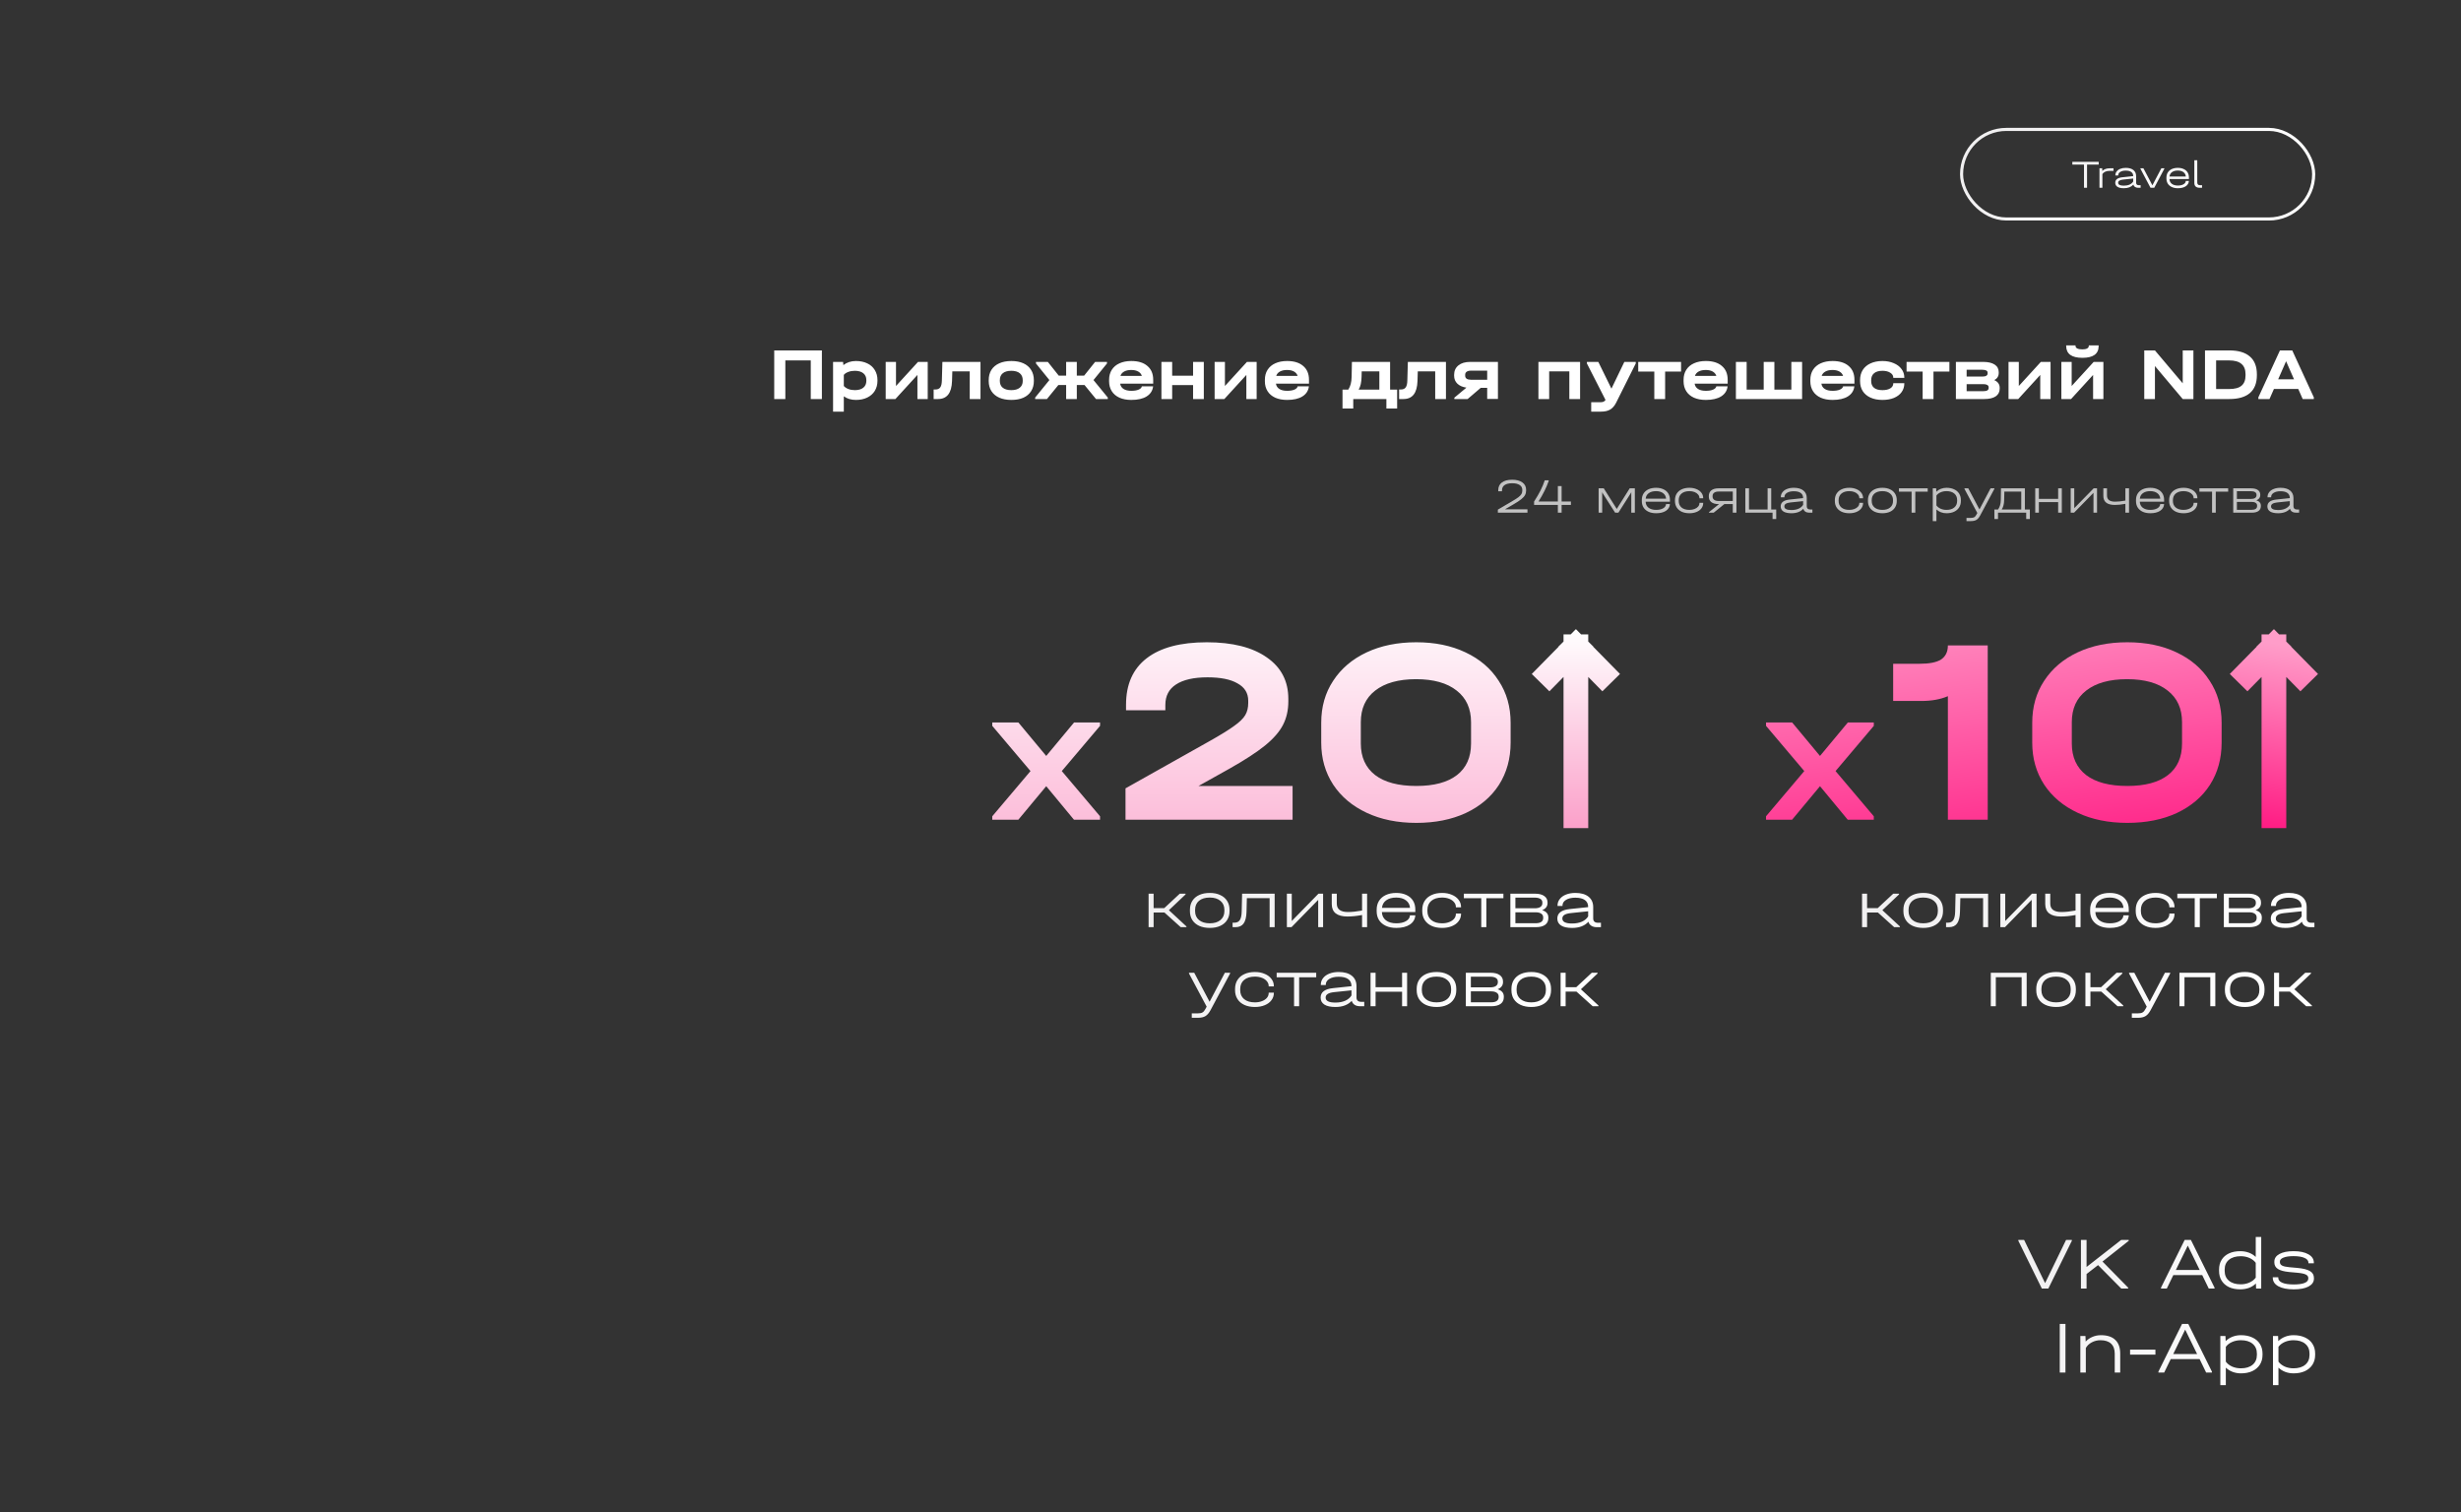 <?xml version="1.0" encoding="UTF-8"?> <svg xmlns="http://www.w3.org/2000/svg" width="498" height="306" viewBox="0 0 498 306" fill="none"><rect x="0" y="0" width="498" height="306" fill="#333333" stroke="none"/><path d="M419.253 250.91V251.09L414.498 260.75H413.178L408.423 251.09V250.91H409.593L413.838 259.655L418.083 250.91H419.253ZM430.766 251.09L425.456 255.29L430.646 260.57V260.75H429.251L424.556 256.01L422.231 257.81V260.75H421.091V250.91H422.231V256.385L429.236 250.91H430.766V251.09ZM448.126 260.57V260.75H446.956L445.636 258.035H439.786L438.466 260.75H437.296V260.57L442.081 250.91H443.341L448.126 260.57ZM445.126 257L442.711 252.065L440.296 257H445.126ZM457.573 250.31V260.75H456.538L456.493 259.73C456.113 260.11 455.648 260.405 455.098 260.615C454.558 260.815 453.968 260.915 453.328 260.915C452.458 260.915 451.698 260.765 451.048 260.465C450.408 260.155 449.913 259.72 449.563 259.16C449.213 258.6 449.038 257.94 449.038 257.18V256.91C449.038 256.15 449.213 255.49 449.563 254.93C449.913 254.37 450.408 253.94 451.048 253.64C451.698 253.34 452.458 253.19 453.328 253.19C453.958 253.19 454.538 253.29 455.068 253.49C455.608 253.69 456.073 253.98 456.463 254.36V250.31H457.573ZM453.433 259.895C454.063 259.895 454.648 259.775 455.188 259.535C455.738 259.285 456.163 258.955 456.463 258.545V255.545C456.163 255.135 455.743 254.81 455.203 254.57C454.663 254.33 454.073 254.21 453.433 254.21C452.423 254.21 451.628 254.45 451.048 254.93C450.468 255.4 450.178 256.06 450.178 256.91V257.18C450.178 258.03 450.468 258.695 451.048 259.175C451.628 259.655 452.423 259.895 453.433 259.895ZM464.158 260.915C462.848 260.915 461.813 260.71 461.053 260.3C460.293 259.88 459.913 259.305 459.913 258.575V258.47H461.023V258.575C461.023 259.015 461.293 259.35 461.833 259.58C462.373 259.81 463.153 259.925 464.173 259.925C465.103 259.925 465.823 259.825 466.333 259.625C466.843 259.415 467.098 259.12 467.098 258.74V258.62C467.098 258.31 466.928 258.075 466.588 257.915C466.248 257.745 465.673 257.625 464.863 257.555L463.228 257.405C462.188 257.305 461.428 257.1 460.948 256.79C460.468 256.48 460.228 256.04 460.228 255.47V255.32C460.228 254.65 460.573 254.13 461.263 253.76C461.953 253.38 462.908 253.19 464.128 253.19C465.388 253.19 466.383 253.4 467.113 253.82C467.853 254.23 468.223 254.8 468.223 255.53V255.635H467.128V255.53C467.128 255.11 466.863 254.785 466.333 254.555C465.803 254.315 465.058 254.195 464.098 254.195C463.238 254.195 462.563 254.295 462.073 254.495C461.593 254.685 461.353 254.95 461.353 255.29V255.395C461.353 255.705 461.498 255.94 461.788 256.1C462.088 256.26 462.573 256.37 463.243 256.43L464.908 256.58C466.078 256.69 466.923 256.905 467.443 257.225C467.973 257.535 468.238 257.995 468.238 258.605V258.755C468.238 259.425 467.873 259.955 467.143 260.345C466.423 260.725 465.428 260.915 464.158 260.915ZM417.959 267.91V277.75H416.804V267.91H417.959ZM425.141 270.19C426.421 270.19 427.391 270.51 428.051 271.15C428.711 271.78 429.041 272.705 429.041 273.925V277.75H427.931V273.925C427.931 273.035 427.681 272.36 427.181 271.9C426.691 271.44 425.976 271.21 425.036 271.21C424.406 271.21 423.821 271.355 423.281 271.645C422.751 271.925 422.351 272.305 422.081 272.785V277.75H420.971V270.355H422.006L422.051 271.48C422.431 271.07 422.886 270.755 423.416 270.535C423.946 270.305 424.521 270.19 425.141 270.19ZM436.165 273.115V274.12H431.035V273.115H436.165ZM447.598 277.57V277.75H446.428L445.108 275.035H439.258L437.938 277.75H436.768V277.57L441.553 267.91H442.813L447.598 277.57ZM444.598 274L442.183 269.065L439.768 274H444.598ZM453.471 270.19C454.351 270.19 455.121 270.345 455.781 270.655C456.441 270.955 456.946 271.385 457.296 271.945C457.656 272.505 457.836 273.16 457.836 273.91V274.18C457.836 274.93 457.656 275.59 457.296 276.16C456.936 276.72 456.426 277.155 455.766 277.465C455.116 277.765 454.351 277.915 453.471 277.915C452.871 277.915 452.306 277.815 451.776 277.615C451.256 277.415 450.801 277.13 450.411 276.76V280.3H449.301V270.355H450.336L450.381 271.39C450.761 271.01 451.216 270.715 451.746 270.505C452.286 270.295 452.861 270.19 453.471 270.19ZM456.696 273.91C456.696 273.07 456.406 272.41 455.826 271.93C455.256 271.45 454.466 271.21 453.456 271.21C452.816 271.21 452.221 271.33 451.671 271.57C451.131 271.81 450.711 272.135 450.411 272.545V275.545C450.711 275.955 451.131 276.285 451.671 276.535C452.221 276.775 452.816 276.895 453.456 276.895C454.466 276.895 455.256 276.655 455.826 276.175C456.406 275.695 456.696 275.03 456.696 274.18V273.91ZM464.121 270.19C465.001 270.19 465.771 270.345 466.431 270.655C467.091 270.955 467.596 271.385 467.946 271.945C468.306 272.505 468.486 273.16 468.486 273.91V274.18C468.486 274.93 468.306 275.59 467.946 276.16C467.586 276.72 467.076 277.155 466.416 277.465C465.766 277.765 465.001 277.915 464.121 277.915C463.521 277.915 462.956 277.815 462.426 277.615C461.906 277.415 461.451 277.13 461.061 276.76V280.3H459.951V270.355H460.986L461.031 271.39C461.411 271.01 461.866 270.715 462.396 270.505C462.936 270.295 463.511 270.19 464.121 270.19ZM467.346 273.91C467.346 273.07 467.056 272.41 466.476 271.93C465.906 271.45 465.116 271.21 464.106 271.21C463.466 271.21 462.871 271.33 462.321 271.57C461.781 271.81 461.361 272.135 461.061 272.545V275.545C461.361 275.955 461.781 276.285 462.321 276.535C462.871 276.775 463.466 276.895 464.106 276.895C465.116 276.895 465.906 276.655 466.476 276.175C467.056 275.695 467.346 275.03 467.346 274.18V273.91Z" fill="url(#paint0_linear_1848_398)"></path><path d="M240.084 187.474V187.625H238.929L235.629 184.655H233.443V187.625H232.425V180.846H233.443V183.775H235.588L238.736 180.846H239.905V180.997L236.536 184.188L240.084 187.474ZM244.82 187.776C244.004 187.776 243.289 187.639 242.675 187.364C242.07 187.089 241.603 186.695 241.273 186.181C240.952 185.668 240.791 185.067 240.791 184.38V184.119C240.791 183.422 240.952 182.817 241.273 182.304C241.603 181.781 242.07 181.382 242.675 181.107C243.28 180.832 243.995 180.695 244.82 180.695C245.627 180.695 246.328 180.837 246.924 181.121C247.529 181.396 247.992 181.79 248.313 182.304C248.643 182.817 248.808 183.422 248.808 184.119V184.38C248.808 185.067 248.643 185.668 248.313 186.181C247.992 186.695 247.529 187.089 246.924 187.364C246.328 187.639 245.627 187.776 244.82 187.776ZM244.806 186.841C245.723 186.841 246.443 186.621 246.965 186.181C247.497 185.741 247.763 185.141 247.763 184.38V184.119C247.763 183.349 247.497 182.744 246.965 182.304C246.443 181.855 245.723 181.63 244.806 181.63C243.871 181.63 243.143 181.85 242.62 182.29C242.098 182.73 241.836 183.34 241.836 184.119V184.38C241.836 185.141 242.102 185.741 242.634 186.181C243.166 186.621 243.89 186.841 244.806 186.841ZM257.935 187.625H256.917V181.754H252.311L252.242 184.504C252.215 185.585 252.017 186.378 251.651 186.882C251.293 187.377 250.739 187.625 249.987 187.625H249.423V186.718H249.767C250.28 186.718 250.652 186.543 250.881 186.195C251.119 185.847 251.247 185.265 251.266 184.449L251.348 180.846H257.935V187.625ZM261.398 180.846V186.374L266.802 180.846H267.737V187.625H266.747V182.097L261.343 187.625H260.408V180.846H261.398ZM276.642 180.846V187.625H275.624V185.164C274.57 185.365 273.584 185.466 272.668 185.466C271.623 185.466 270.83 185.255 270.289 184.834C269.757 184.412 269.492 183.784 269.492 182.95V180.846H270.509V182.854C270.509 183.99 271.261 184.559 272.764 184.559C273.589 184.559 274.542 184.458 275.624 184.256V180.846H276.642ZM286.401 184.572H279.636C279.663 185.278 279.934 185.833 280.447 186.236C280.969 186.64 281.671 186.841 282.551 186.841C283.357 186.841 284.013 186.695 284.517 186.401C285.021 186.108 285.287 185.718 285.314 185.232H286.401C286.346 186.021 285.974 186.644 285.287 187.102C284.599 187.552 283.687 187.776 282.551 187.776C281.744 187.776 281.043 187.639 280.447 187.364C279.851 187.089 279.388 186.699 279.058 186.195C278.737 185.682 278.577 185.081 278.577 184.394V184.091C278.577 183.404 278.737 182.803 279.058 182.29C279.388 181.777 279.851 181.382 280.447 181.107C281.043 180.832 281.744 180.695 282.551 180.695C283.33 180.695 284.008 180.832 284.586 181.107C285.172 181.373 285.622 181.758 285.933 182.262C286.245 182.767 286.401 183.362 286.401 184.05V184.572ZM282.537 181.63C281.694 181.63 281.015 181.818 280.502 182.194C279.998 182.56 279.714 183.069 279.649 183.72H285.328C285.273 183.069 284.998 182.56 284.503 182.194C284.008 181.818 283.353 181.63 282.537 181.63ZM291.817 187.776C291.01 187.776 290.304 187.639 289.699 187.364C289.094 187.089 288.627 186.695 288.297 186.181C287.967 185.668 287.802 185.072 287.802 184.394V184.119C287.802 183.431 287.962 182.831 288.283 182.317C288.613 181.795 289.081 181.396 289.686 181.121C290.291 180.837 291.001 180.695 291.817 180.695C292.55 180.695 293.206 180.819 293.783 181.066C294.37 181.305 294.828 181.644 295.158 182.084C295.488 182.515 295.653 183 295.653 183.541V183.61H294.608V183.541C294.608 183.175 294.484 182.849 294.237 182.565C293.999 182.272 293.669 182.042 293.247 181.877C292.825 181.712 292.349 181.63 291.817 181.63C290.891 181.63 290.162 181.855 289.631 182.304C289.108 182.744 288.847 183.353 288.847 184.132V184.38C288.847 185.141 289.108 185.741 289.631 186.181C290.162 186.621 290.891 186.841 291.817 186.841C292.349 186.841 292.825 186.759 293.247 186.594C293.678 186.429 294.012 186.204 294.251 185.92C294.489 185.636 294.608 185.31 294.608 184.944V184.875H295.653V184.944C295.653 185.494 295.488 185.984 295.158 186.415C294.837 186.846 294.384 187.18 293.797 187.419C293.219 187.657 292.559 187.776 291.817 187.776ZM296.222 181.767V180.846H304.224V181.767H300.773V187.625H299.742V181.767H296.222ZM312.068 184.188C312.902 184.444 313.319 184.935 313.319 185.659V185.796C313.319 186.383 313.099 186.837 312.659 187.157C312.219 187.469 311.591 187.625 310.776 187.625H305.633V180.846H310.597C311.413 180.846 312.041 181.002 312.481 181.314C312.93 181.625 313.154 182.061 313.154 182.62V182.757C313.154 183.087 313.058 183.376 312.866 183.624C312.682 183.862 312.416 184.05 312.068 184.188ZM306.651 181.644V183.802H310.556C311.051 183.802 311.431 183.715 311.697 183.541C311.972 183.358 312.109 183.101 312.109 182.771V182.634C312.109 182.313 311.976 182.07 311.711 181.905C311.445 181.731 311.06 181.644 310.556 181.644H306.651ZM312.274 185.645C312.274 185.315 312.141 185.063 311.876 184.889C311.61 184.705 311.234 184.614 310.748 184.614H306.651V186.827H310.748C311.243 186.827 311.619 186.74 311.876 186.566C312.141 186.383 312.274 186.122 312.274 185.782V185.645ZM323.961 186.731V187.625H323.122C322.673 187.625 322.302 187.529 322.009 187.336C321.715 187.144 321.523 186.873 321.431 186.525C320.661 187.359 319.561 187.776 318.131 187.776C317.16 187.776 316.417 187.616 315.904 187.295C315.39 186.965 315.134 186.493 315.134 185.879C315.134 184.779 315.959 184.142 317.609 183.967L321.376 183.569V183.555C321.376 182.932 321.156 182.46 320.716 182.139C320.276 181.818 319.63 181.657 318.777 181.657C317.998 181.657 317.37 181.804 316.894 182.097C316.417 182.391 316.179 182.776 316.179 183.252V183.335H315.175V183.252C315.175 182.757 315.326 182.317 315.629 181.932C315.931 181.538 316.353 181.236 316.894 181.025C317.444 180.805 318.076 180.695 318.791 180.695C319.928 180.695 320.812 180.947 321.445 181.451C322.077 181.955 322.394 182.661 322.394 183.569V185.865C322.394 186.14 322.476 186.355 322.641 186.511C322.806 186.658 323.045 186.731 323.356 186.731H323.961ZM318.117 186.882C318.878 186.882 319.543 186.759 320.111 186.511C320.68 186.255 321.101 185.897 321.376 185.439V184.407L317.815 184.779C317.247 184.843 316.825 184.967 316.55 185.15C316.284 185.324 316.151 185.567 316.151 185.879C316.151 186.548 316.807 186.882 318.117 186.882ZM248.92 196.846V196.997L244.933 204.464C244.64 205.005 244.305 205.39 243.929 205.619C243.563 205.848 243.049 205.963 242.389 205.963H241.165V205.069H242.375C242.806 205.069 243.127 205.005 243.338 204.876C243.558 204.748 243.764 204.496 243.957 204.12L244.177 203.708L240.602 196.997V196.846H241.66L244.768 202.718L247.862 196.846H248.92ZM253.937 203.776C253.131 203.776 252.425 203.639 251.82 203.364C251.215 203.089 250.747 202.695 250.417 202.181C250.087 201.668 249.922 201.072 249.922 200.394V200.119C249.922 199.431 250.083 198.831 250.403 198.317C250.733 197.795 251.201 197.396 251.806 197.121C252.411 196.837 253.121 196.695 253.937 196.695C254.671 196.695 255.326 196.819 255.903 197.066C256.49 197.305 256.948 197.644 257.278 198.084C257.608 198.515 257.773 199 257.773 199.541V199.61H256.728V199.541C256.728 199.175 256.605 198.849 256.357 198.565C256.119 198.272 255.789 198.042 255.367 197.877C254.946 197.712 254.469 197.63 253.937 197.63C253.011 197.63 252.283 197.855 251.751 198.304C251.228 198.744 250.967 199.353 250.967 200.132V200.38C250.967 201.141 251.228 201.741 251.751 202.181C252.283 202.621 253.011 202.841 253.937 202.841C254.469 202.841 254.946 202.759 255.367 202.594C255.798 202.429 256.133 202.204 256.371 201.92C256.609 201.636 256.728 201.31 256.728 200.944V200.875H257.773V200.944C257.773 201.494 257.608 201.984 257.278 202.415C256.958 202.846 256.504 203.18 255.917 203.419C255.34 203.657 254.68 203.776 253.937 203.776ZM258.342 197.767V196.846H266.345V197.767H262.893V203.625H261.862V197.767H258.342ZM276.064 202.731V203.625H275.226C274.777 203.625 274.405 203.529 274.112 203.336C273.819 203.144 273.626 202.873 273.534 202.525C272.764 203.359 271.664 203.776 270.234 203.776C269.263 203.776 268.52 203.616 268.007 203.295C267.494 202.965 267.237 202.493 267.237 201.879C267.237 200.779 268.062 200.142 269.712 199.967L273.479 199.569V199.555C273.479 198.932 273.259 198.46 272.819 198.139C272.379 197.818 271.733 197.657 270.881 197.657C270.102 197.657 269.474 197.804 268.997 198.097C268.52 198.391 268.282 198.776 268.282 199.252V199.335H267.278V199.252C267.278 198.757 267.429 198.317 267.732 197.932C268.034 197.538 268.456 197.236 268.997 197.025C269.547 196.805 270.179 196.695 270.894 196.695C272.031 196.695 272.916 196.947 273.548 197.451C274.181 197.955 274.497 198.661 274.497 199.569V201.865C274.497 202.14 274.579 202.355 274.744 202.511C274.909 202.658 275.148 202.731 275.459 202.731H276.064ZM270.221 202.882C270.982 202.882 271.646 202.759 272.214 202.511C272.783 202.255 273.204 201.897 273.479 201.439V200.407L269.918 200.779C269.35 200.843 268.928 200.967 268.653 201.15C268.387 201.324 268.254 201.567 268.254 201.879C268.254 202.548 268.91 202.882 270.221 202.882ZM278.358 196.846V199.775H283.721V196.846H284.738V203.625H283.721V200.682H278.358V203.625H277.341V196.846H278.358ZM290.703 203.776C289.887 203.776 289.172 203.639 288.558 203.364C287.953 203.089 287.485 202.695 287.155 202.181C286.834 201.668 286.674 201.067 286.674 200.38V200.119C286.674 199.422 286.834 198.817 287.155 198.304C287.485 197.781 287.953 197.382 288.558 197.107C289.163 196.832 289.878 196.695 290.703 196.695C291.509 196.695 292.211 196.837 292.806 197.121C293.411 197.396 293.874 197.79 294.195 198.304C294.525 198.817 294.69 199.422 294.69 200.119V200.38C294.69 201.067 294.525 201.668 294.195 202.181C293.874 202.695 293.411 203.089 292.806 203.364C292.211 203.639 291.509 203.776 290.703 203.776ZM290.689 202.841C291.606 202.841 292.325 202.621 292.848 202.181C293.379 201.741 293.645 201.141 293.645 200.38V200.119C293.645 199.349 293.379 198.744 292.848 198.304C292.325 197.855 291.606 197.63 290.689 197.63C289.754 197.63 289.025 197.85 288.503 198.29C287.98 198.73 287.719 199.34 287.719 200.119V200.38C287.719 201.141 287.985 201.741 288.516 202.181C289.048 202.621 289.772 202.841 290.689 202.841ZM303.058 200.188C303.892 200.444 304.309 200.935 304.309 201.659V201.796C304.309 202.383 304.089 202.837 303.649 203.157C303.209 203.469 302.581 203.625 301.765 203.625H296.623V196.846H301.587C302.403 196.846 303.03 197.002 303.47 197.314C303.92 197.625 304.144 198.061 304.144 198.62V198.757C304.144 199.087 304.048 199.376 303.855 199.624C303.672 199.862 303.406 200.05 303.058 200.188ZM297.64 197.644V199.802H301.545C302.04 199.802 302.421 199.715 302.687 199.541C302.962 199.358 303.099 199.101 303.099 198.771V198.634C303.099 198.313 302.966 198.07 302.7 197.905C302.435 197.731 302.05 197.644 301.545 197.644H297.64ZM303.264 201.645C303.264 201.315 303.131 201.063 302.865 200.889C302.6 200.705 302.224 200.614 301.738 200.614H297.64V202.827H301.738C302.233 202.827 302.609 202.74 302.865 202.566C303.131 202.383 303.264 202.122 303.264 201.782V201.645ZM309.877 203.776C309.062 203.776 308.347 203.639 307.732 203.364C307.127 203.089 306.66 202.695 306.33 202.181C306.009 201.668 305.849 201.067 305.849 200.38V200.119C305.849 199.422 306.009 198.817 306.33 198.304C306.66 197.781 307.127 197.382 307.732 197.107C308.337 196.832 309.052 196.695 309.877 196.695C310.684 196.695 311.385 196.837 311.981 197.121C312.586 197.396 313.049 197.79 313.37 198.304C313.7 198.817 313.865 199.422 313.865 200.119V200.38C313.865 201.067 313.7 201.668 313.37 202.181C313.049 202.695 312.586 203.089 311.981 203.364C311.385 203.639 310.684 203.776 309.877 203.776ZM309.864 202.841C310.78 202.841 311.5 202.621 312.022 202.181C312.554 201.741 312.82 201.141 312.82 200.38V200.119C312.82 199.349 312.554 198.744 312.022 198.304C311.5 197.855 310.78 197.63 309.864 197.63C308.929 197.63 308.2 197.85 307.677 198.29C307.155 198.73 306.894 199.34 306.894 200.119V200.38C306.894 201.141 307.16 201.741 307.691 202.181C308.223 202.621 308.947 202.841 309.864 202.841ZM323.457 203.474V203.625H322.302L319.002 200.655H316.815V203.625H315.798V196.846H316.815V199.775H318.96L322.109 196.846H323.278V196.997L319.909 200.188L323.457 203.474Z" fill="url(#paint1_linear_1848_398)"></path><path d="M222.601 146.885L214.861 156.035L222.601 165.185V165.875H217.321L211.711 159.095L206.071 165.875H200.791V165.185L208.531 156.035L200.791 146.885V146.195H206.071L211.711 152.975L217.351 146.195H222.601V146.885ZM261.562 159.049V165.875H227.753V159.532L244.684 150.019C246.978 148.729 248.662 147.69 249.737 146.901C250.848 146.113 251.6 145.378 251.994 144.697C252.389 144.017 252.586 143.21 252.586 142.279V141.795C252.586 140.254 251.869 139.09 250.436 138.301C249.038 137.477 247.014 137.065 244.362 137.065C241.567 137.065 239.435 137.549 237.966 138.516C236.532 139.448 235.816 140.827 235.816 142.655V143.73H227.861V142.601C227.861 138.48 229.258 135.345 232.053 133.195C234.848 131.045 238.897 129.97 244.201 129.97C249.397 129.97 253.446 130.991 256.348 133.034C259.251 135.04 260.702 137.835 260.702 141.419V141.956C260.702 143.712 260.344 145.289 259.627 146.686C258.91 148.084 257.692 149.481 255.972 150.879C254.288 152.24 251.923 153.781 248.877 155.501L242.534 159.049H261.562ZM286.603 166.52C282.805 166.52 279.454 165.839 276.552 164.477C273.649 163.116 271.392 161.217 269.779 158.78C268.167 156.307 267.361 153.477 267.361 150.287V146.256C267.361 143.031 268.167 140.2 269.779 137.764C271.392 135.291 273.649 133.374 276.552 132.012C279.454 130.651 282.805 129.97 286.603 129.97C290.366 129.97 293.68 130.651 296.547 132.012C299.449 133.374 301.689 135.291 303.266 137.764C304.878 140.2 305.684 143.031 305.684 146.256V150.287C305.684 153.512 304.896 156.361 303.319 158.834C301.743 161.27 299.503 163.17 296.601 164.531C293.734 165.857 290.402 166.52 286.603 166.52ZM286.603 159.049C290.187 159.049 292.928 158.314 294.827 156.845C296.726 155.376 297.676 153.244 297.676 150.449V146.149C297.676 143.39 296.708 141.257 294.773 139.752C292.838 138.212 290.097 137.441 286.549 137.441C283.002 137.441 280.243 138.212 278.272 139.752C276.337 141.257 275.369 143.39 275.369 146.149V150.449C275.369 153.208 276.337 155.34 278.272 156.845C280.207 158.314 282.984 159.049 286.603 159.049Z" fill="url(#paint2_linear_1848_398)"></path><path d="M324.281 136.357L318.891 130.875M318.891 130.875L313.5 136.357M318.891 130.875L318.891 165.074" stroke="url(#paint3_linear_1848_398)" stroke-width="5" stroke-linecap="square" stroke-linejoin="bevel"></path><path d="M384.459 187.474V187.625H383.304L380.004 184.655H377.818V187.625H376.8V180.846H377.818V183.775H379.963L383.111 180.846H384.28V180.997L380.911 184.188L384.459 187.474ZM389.195 187.776C388.379 187.776 387.664 187.639 387.05 187.364C386.445 187.089 385.978 186.695 385.648 186.181C385.327 185.668 385.166 185.067 385.166 184.38V184.119C385.166 183.422 385.327 182.817 385.648 182.304C385.978 181.781 386.445 181.382 387.05 181.107C387.655 180.832 388.37 180.695 389.195 180.695C390.002 180.695 390.703 180.837 391.299 181.121C391.904 181.396 392.367 181.79 392.688 182.304C393.018 182.817 393.183 183.422 393.183 184.119V184.38C393.183 185.067 393.018 185.668 392.688 186.181C392.367 186.695 391.904 187.089 391.299 187.364C390.703 187.639 390.002 187.776 389.195 187.776ZM389.181 186.841C390.098 186.841 390.818 186.621 391.34 186.181C391.872 185.741 392.138 185.141 392.138 184.38V184.119C392.138 183.349 391.872 182.744 391.34 182.304C390.818 181.855 390.098 181.63 389.181 181.63C388.246 181.63 387.518 181.85 386.995 182.29C386.473 182.73 386.211 183.34 386.211 184.119V184.38C386.211 185.141 386.477 185.741 387.009 186.181C387.541 186.621 388.265 186.841 389.181 186.841ZM402.31 187.625H401.292V181.754H396.686L396.617 184.504C396.59 185.585 396.392 186.378 396.026 186.882C395.668 187.377 395.114 187.625 394.362 187.625H393.798V186.718H394.142C394.655 186.718 395.027 186.543 395.256 186.195C395.494 185.847 395.622 185.265 395.641 184.449L395.723 180.846H402.31V187.625ZM405.773 180.846V186.374L411.177 180.846H412.112V187.625H411.122V182.097L405.718 187.625H404.783V180.846H405.773ZM421.017 180.846V187.625H419.999V185.164C418.945 185.365 417.959 185.466 417.043 185.466C415.998 185.466 415.205 185.255 414.664 184.834C414.132 184.412 413.867 183.784 413.867 182.95V180.846H414.884V182.854C414.884 183.99 415.636 184.559 417.139 184.559C417.964 184.559 418.917 184.458 419.999 184.256V180.846H421.017ZM430.776 184.572H424.011C424.038 185.278 424.309 185.833 424.822 186.236C425.344 186.64 426.046 186.841 426.926 186.841C427.732 186.841 428.388 186.695 428.892 186.401C429.396 186.108 429.662 185.718 429.689 185.232H430.776C430.721 186.021 430.349 186.644 429.662 187.102C428.974 187.552 428.062 187.776 426.926 187.776C426.119 187.776 425.418 187.639 424.822 187.364C424.226 187.089 423.763 186.699 423.433 186.195C423.112 185.682 422.952 185.081 422.952 184.394V184.091C422.952 183.404 423.112 182.803 423.433 182.29C423.763 181.777 424.226 181.382 424.822 181.107C425.418 180.832 426.119 180.695 426.926 180.695C427.705 180.695 428.383 180.832 428.961 181.107C429.547 181.373 429.997 181.758 430.308 182.262C430.62 182.767 430.776 183.362 430.776 184.05V184.572ZM426.912 181.63C426.069 181.63 425.39 181.818 424.877 182.194C424.373 182.56 424.089 183.069 424.024 183.72H429.703C429.648 183.069 429.373 182.56 428.878 182.194C428.383 181.818 427.728 181.63 426.912 181.63ZM436.192 187.776C435.385 187.776 434.679 187.639 434.074 187.364C433.469 187.089 433.002 186.695 432.672 186.181C432.342 185.668 432.177 185.072 432.177 184.394V184.119C432.177 183.431 432.337 182.831 432.658 182.317C432.988 181.795 433.456 181.396 434.061 181.121C434.666 180.837 435.376 180.695 436.192 180.695C436.925 180.695 437.581 180.819 438.158 181.066C438.745 181.305 439.203 181.644 439.533 182.084C439.863 182.515 440.028 183 440.028 183.541V183.61H438.983V183.541C438.983 183.175 438.859 182.849 438.612 182.565C438.374 182.272 438.044 182.042 437.622 181.877C437.2 181.712 436.724 181.63 436.192 181.63C435.266 181.63 434.537 181.855 434.006 182.304C433.483 182.744 433.222 183.353 433.222 184.132V184.38C433.222 185.141 433.483 185.741 434.006 186.181C434.537 186.621 435.266 186.841 436.192 186.841C436.724 186.841 437.2 186.759 437.622 186.594C438.053 186.429 438.387 186.204 438.626 185.92C438.864 185.636 438.983 185.31 438.983 184.944V184.875H440.028V184.944C440.028 185.494 439.863 185.984 439.533 186.415C439.212 186.846 438.759 187.18 438.172 187.419C437.594 187.657 436.934 187.776 436.192 187.776ZM440.597 181.767V180.846H448.599V181.767H445.148V187.625H444.117V181.767H440.597ZM456.443 184.188C457.277 184.444 457.694 184.935 457.694 185.659V185.796C457.694 186.383 457.474 186.837 457.034 187.157C456.594 187.469 455.966 187.625 455.151 187.625H450.008V180.846H454.972C455.788 180.846 456.416 181.002 456.856 181.314C457.305 181.625 457.529 182.061 457.529 182.62V182.757C457.529 183.087 457.433 183.376 457.241 183.624C457.057 183.862 456.791 184.05 456.443 184.188ZM451.026 181.644V183.802H454.931C455.426 183.802 455.806 183.715 456.072 183.541C456.347 183.358 456.484 183.101 456.484 182.771V182.634C456.484 182.313 456.351 182.07 456.086 181.905C455.82 181.731 455.435 181.644 454.931 181.644H451.026ZM456.649 185.645C456.649 185.315 456.516 185.063 456.251 184.889C455.985 184.705 455.609 184.614 455.123 184.614H451.026V186.827H455.123C455.618 186.827 455.994 186.74 456.251 186.566C456.516 186.383 456.649 186.122 456.649 185.782V185.645ZM468.336 186.731V187.625H467.497C467.048 187.625 466.677 187.529 466.384 187.336C466.09 187.144 465.898 186.873 465.806 186.525C465.036 187.359 463.936 187.776 462.506 187.776C461.535 187.776 460.792 187.616 460.279 187.295C459.765 186.965 459.509 186.493 459.509 185.879C459.509 184.779 460.334 184.142 461.984 183.967L465.751 183.569V183.555C465.751 182.932 465.531 182.46 465.091 182.139C464.651 181.818 464.005 181.657 463.152 181.657C462.373 181.657 461.745 181.804 461.269 182.097C460.792 182.391 460.554 182.776 460.554 183.252V183.335H459.55V183.252C459.55 182.757 459.701 182.317 460.004 181.932C460.306 181.538 460.728 181.236 461.269 181.025C461.819 180.805 462.451 180.695 463.166 180.695C464.303 180.695 465.187 180.947 465.82 181.451C466.452 181.955 466.769 182.661 466.769 183.569V185.865C466.769 186.14 466.851 186.355 467.016 186.511C467.181 186.658 467.42 186.731 467.731 186.731H468.336ZM462.492 186.882C463.253 186.882 463.918 186.759 464.486 186.511C465.055 186.255 465.476 185.897 465.751 185.439V184.407L462.19 184.779C461.622 184.843 461.2 184.967 460.925 185.15C460.659 185.324 460.526 185.567 460.526 185.879C460.526 186.548 461.182 186.882 462.492 186.882ZM410.11 196.846V203.625H409.092V197.754H403.867V203.625H402.85V196.846H410.11ZM416.077 203.776C415.262 203.776 414.547 203.639 413.932 203.364C413.327 203.089 412.86 202.695 412.53 202.181C412.209 201.668 412.049 201.067 412.049 200.38V200.119C412.049 199.422 412.209 198.817 412.53 198.304C412.86 197.781 413.327 197.382 413.932 197.107C414.537 196.832 415.252 196.695 416.077 196.695C416.884 196.695 417.585 196.837 418.181 197.121C418.786 197.396 419.249 197.79 419.57 198.304C419.9 198.817 420.065 199.422 420.065 200.119V200.38C420.065 201.067 419.9 201.668 419.57 202.181C419.249 202.695 418.786 203.089 418.181 203.364C417.585 203.639 416.884 203.776 416.077 203.776ZM416.064 202.841C416.98 202.841 417.7 202.621 418.222 202.181C418.754 201.741 419.02 201.141 419.02 200.38V200.119C419.02 199.349 418.754 198.744 418.222 198.304C417.7 197.855 416.98 197.63 416.064 197.63C415.129 197.63 414.4 197.85 413.877 198.29C413.355 198.73 413.094 199.34 413.094 200.119V200.38C413.094 201.141 413.359 201.741 413.891 202.181C414.423 202.621 415.147 202.841 416.064 202.841ZM429.657 203.474V203.625H428.502L425.202 200.655H423.015V203.625H421.998V196.846H423.015V199.775H425.16L428.309 196.846H429.478V196.997L426.109 200.188L429.657 203.474ZM439.151 196.846V196.997L435.164 204.464C434.87 205.005 434.536 205.39 434.16 205.619C433.793 205.848 433.28 205.963 432.62 205.963H431.396V205.069H432.606C433.037 205.069 433.358 205.005 433.569 204.876C433.789 204.748 433.995 204.496 434.187 204.12L434.407 203.708L430.832 196.997V196.846H431.891L434.999 202.718L438.092 196.846H439.151ZM448.285 196.846V203.625H447.267V197.754H442.042V203.625H441.025V196.846H448.285ZM454.252 203.776C453.437 203.776 452.722 203.639 452.107 203.364C451.502 203.089 451.035 202.695 450.705 202.181C450.384 201.668 450.224 201.067 450.224 200.38V200.119C450.224 199.422 450.384 198.817 450.705 198.304C451.035 197.781 451.502 197.382 452.107 197.107C452.712 196.832 453.427 196.695 454.252 196.695C455.059 196.695 455.76 196.837 456.356 197.121C456.961 197.396 457.424 197.79 457.745 198.304C458.075 198.817 458.24 199.422 458.24 200.119V200.38C458.24 201.067 458.075 201.668 457.745 202.181C457.424 202.695 456.961 203.089 456.356 203.364C455.76 203.639 455.059 203.776 454.252 203.776ZM454.239 202.841C455.155 202.841 455.875 202.621 456.397 202.181C456.929 201.741 457.195 201.141 457.195 200.38V200.119C457.195 199.349 456.929 198.744 456.397 198.304C455.875 197.855 455.155 197.63 454.239 197.63C453.304 197.63 452.575 197.85 452.052 198.29C451.53 198.73 451.269 199.34 451.269 200.119V200.38C451.269 201.141 451.535 201.741 452.066 202.181C452.598 202.621 453.322 202.841 454.239 202.841ZM467.832 203.474V203.625H466.677L463.377 200.655H461.19V203.625H460.173V196.846H461.19V199.775H463.335L466.484 196.846H467.653V196.997L464.284 200.188L467.832 203.474Z" fill="url(#paint4_linear_1848_398)"></path><path d="M379.178 146.885L371.438 156.035L379.178 165.185V165.875H373.898L368.288 159.095L362.648 165.875H357.368V165.185L365.108 156.035L357.368 146.885V146.195H362.648L368.288 152.975L373.928 146.195H379.178V146.885ZM402.23 165.875H394.167V140.881C392.662 141.526 390.87 141.849 388.792 141.849H383.095V134.324H388.416C390.423 134.324 391.874 134.037 392.77 133.464C393.701 132.855 394.167 131.905 394.167 130.615H402.23V165.875ZM430.478 166.52C426.68 166.52 423.329 165.839 420.427 164.477C417.524 163.116 415.267 161.217 413.654 158.78C412.042 156.307 411.236 153.477 411.236 150.287V146.256C411.236 143.031 412.042 140.2 413.654 137.764C415.267 135.291 417.524 133.374 420.427 132.012C423.329 130.651 426.68 129.97 430.478 129.97C434.241 129.97 437.555 130.651 440.422 132.012C443.324 133.374 445.564 135.291 447.141 137.764C448.753 140.2 449.559 143.031 449.559 146.256V150.287C449.559 153.512 448.771 156.361 447.194 158.834C445.618 161.27 443.378 163.17 440.476 164.531C437.609 165.857 434.277 166.52 430.478 166.52ZM430.478 159.049C434.062 159.049 436.803 158.314 438.702 156.845C440.601 155.376 441.551 153.244 441.551 150.449V146.149C441.551 143.39 440.583 141.257 438.648 139.752C436.713 138.212 433.972 137.441 430.424 137.441C426.877 137.441 424.118 138.212 422.147 139.752C420.212 141.257 419.244 143.39 419.244 146.149V150.449C419.244 153.208 420.212 155.34 422.147 156.845C424.082 158.314 426.859 159.049 430.478 159.049Z" fill="url(#paint5_linear_1848_398)"></path><path d="M465.531 136.357L460.141 130.875M460.141 130.875L454.75 136.357M460.141 130.875L460.141 165.074" stroke="url(#paint6_linear_1848_398)" stroke-width="5" stroke-linecap="square" stroke-linejoin="bevel"></path><path opacity="0.7" d="M309.09 103.06V103.75H303.1V103.13L305.88 101.5C306.5 101.14 306.96 100.847 307.26 100.62C307.56 100.387 307.767 100.17 307.88 99.97C307.993 99.77 308.05 99.533 308.05 99.26V99.16C308.05 98.72 307.873 98.383 307.52 98.15C307.167 97.91 306.663 97.79 306.01 97.79C305.337 97.79 304.823 97.913 304.47 98.16C304.117 98.4 303.94 98.753 303.94 99.22V99.42H303.18V99.21C303.18 98.53 303.423 98.007 303.91 97.64C304.397 97.267 305.09 97.08 305.99 97.08C306.877 97.08 307.57 97.263 308.07 97.63C308.57 97.99 308.82 98.493 308.82 99.14V99.24C308.82 99.593 308.747 99.907 308.6 100.18C308.453 100.453 308.2 100.733 307.84 101.02C307.487 101.307 306.967 101.65 306.28 102.05L304.55 103.06H309.09ZM317.884 102.18H316.004V103.75H315.244V102.18H310.434V101.49C310.967 100.663 311.404 99.913 311.744 99.24C312.084 98.56 312.367 97.877 312.594 97.19H313.394V97.31C312.954 98.61 312.264 100.003 311.324 101.49H315.244V98.37H316.004V101.49H317.884V102.18ZM330.822 98.82V103.75H330.102V99.6L329.912 99.94L327.492 103.75H326.832L324.392 99.93L324.212 99.61V103.75H323.492V98.82H324.532L327.162 102.99L329.782 98.82H330.822ZM337.923 101.53H333.003C333.023 102.043 333.219 102.447 333.593 102.74C333.973 103.033 334.483 103.18 335.123 103.18C335.709 103.18 336.186 103.073 336.553 102.86C336.919 102.647 337.113 102.363 337.133 102.01H337.923C337.883 102.583 337.613 103.037 337.113 103.37C336.613 103.697 335.949 103.86 335.123 103.86C334.536 103.86 334.026 103.76 333.593 103.56C333.159 103.36 332.823 103.077 332.583 102.71C332.349 102.337 332.233 101.9 332.233 101.4V101.18C332.233 100.68 332.349 100.243 332.583 99.87C332.823 99.497 333.159 99.21 333.593 99.01C334.026 98.81 334.536 98.71 335.123 98.71C335.689 98.71 336.183 98.81 336.603 99.01C337.029 99.203 337.356 99.483 337.583 99.85C337.809 100.217 337.923 100.65 337.923 101.15V101.53ZM335.113 99.39C334.499 99.39 334.006 99.527 333.633 99.8C333.266 100.067 333.059 100.437 333.013 100.91H337.143C337.103 100.437 336.903 100.067 336.543 99.8C336.183 99.527 335.706 99.39 335.113 99.39ZM341.862 103.86C341.275 103.86 340.762 103.76 340.322 103.56C339.882 103.36 339.542 103.073 339.302 102.7C339.062 102.327 338.942 101.893 338.942 101.4V101.2C338.942 100.7 339.058 100.263 339.292 99.89C339.532 99.51 339.872 99.22 340.312 99.02C340.752 98.813 341.268 98.71 341.862 98.71C342.395 98.71 342.872 98.8 343.292 98.98C343.718 99.153 344.052 99.4 344.292 99.72C344.532 100.033 344.652 100.387 344.652 100.78V100.83H343.892V100.78C343.892 100.513 343.802 100.277 343.622 100.07C343.448 99.857 343.208 99.69 342.902 99.57C342.595 99.45 342.248 99.39 341.862 99.39C341.188 99.39 340.658 99.553 340.272 99.88C339.892 100.2 339.702 100.643 339.702 101.21V101.39C339.702 101.943 339.892 102.38 340.272 102.7C340.658 103.02 341.188 103.18 341.862 103.18C342.248 103.18 342.595 103.12 342.902 103C343.215 102.88 343.458 102.717 343.632 102.51C343.805 102.303 343.892 102.067 343.892 101.8V101.75H344.652V101.8C344.652 102.2 344.532 102.557 344.292 102.87C344.058 103.183 343.728 103.427 343.302 103.6C342.882 103.773 342.402 103.86 341.862 103.86ZM351.381 103.74H350.641V102.01H348.931L346.771 103.75H345.811V103.65L347.861 102.01H347.751C347.131 102.01 346.648 101.877 346.301 101.61C345.961 101.343 345.791 100.967 345.791 100.48V100.38C345.791 99.887 345.961 99.503 346.301 99.23C346.648 98.957 347.131 98.82 347.751 98.82H351.381V103.74ZM350.641 101.38V99.47H347.811C347.398 99.47 347.084 99.55 346.871 99.71C346.658 99.863 346.551 100.087 346.551 100.38V100.48C346.551 100.773 346.658 100.997 346.871 101.15C347.084 101.303 347.398 101.38 347.811 101.38H350.641ZM359.429 103.1V105.03H358.689V103.75H353.179V98.82H353.919V103.1H357.689V98.82H358.419V103.1H359.429ZM366.753 103.1V103.75H366.143C365.816 103.75 365.546 103.68 365.333 103.54C365.12 103.4 364.98 103.203 364.913 102.95C364.353 103.557 363.553 103.86 362.513 103.86C361.806 103.86 361.266 103.743 360.893 103.51C360.52 103.27 360.333 102.927 360.333 102.48C360.333 101.68 360.933 101.217 362.133 101.09L364.873 100.8V100.79C364.873 100.337 364.713 99.993 364.393 99.76C364.073 99.527 363.603 99.41 362.983 99.41C362.416 99.41 361.96 99.517 361.613 99.73C361.266 99.943 361.093 100.223 361.093 100.57V100.63H360.363V100.57C360.363 100.21 360.473 99.89 360.693 99.61C360.913 99.323 361.22 99.103 361.613 98.95C362.013 98.79 362.473 98.71 362.993 98.71C363.82 98.71 364.463 98.893 364.923 99.26C365.383 99.627 365.613 100.14 365.613 100.8V102.47C365.613 102.67 365.673 102.827 365.793 102.94C365.913 103.047 366.086 103.1 366.313 103.1H366.753ZM362.503 103.21C363.056 103.21 363.54 103.12 363.953 102.94C364.366 102.753 364.673 102.493 364.873 102.16V101.41L362.283 101.68C361.87 101.727 361.563 101.817 361.363 101.95C361.17 102.077 361.073 102.253 361.073 102.48C361.073 102.967 361.55 103.21 362.503 103.21ZM374.215 103.86C373.628 103.86 373.115 103.76 372.675 103.56C372.235 103.36 371.895 103.073 371.655 102.7C371.415 102.327 371.295 101.893 371.295 101.4V101.2C371.295 100.7 371.412 100.263 371.645 99.89C371.885 99.51 372.225 99.22 372.665 99.02C373.105 98.813 373.622 98.71 374.215 98.71C374.748 98.71 375.225 98.8 375.645 98.98C376.072 99.153 376.405 99.4 376.645 99.72C376.885 100.033 377.005 100.387 377.005 100.78V100.83H376.245V100.78C376.245 100.513 376.155 100.277 375.975 100.07C375.802 99.857 375.562 99.69 375.255 99.57C374.948 99.45 374.602 99.39 374.215 99.39C373.542 99.39 373.012 99.553 372.625 99.88C372.245 100.2 372.055 100.643 372.055 101.21V101.39C372.055 101.943 372.245 102.38 372.625 102.7C373.012 103.02 373.542 103.18 374.215 103.18C374.602 103.18 374.948 103.12 375.255 103C375.568 102.88 375.812 102.717 375.985 102.51C376.158 102.303 376.245 102.067 376.245 101.8V101.75H377.005V101.8C377.005 102.2 376.885 102.557 376.645 102.87C376.412 103.183 376.082 103.427 375.655 103.6C375.235 103.773 374.755 103.86 374.215 103.86ZM380.924 103.86C380.331 103.86 379.811 103.76 379.364 103.56C378.924 103.36 378.584 103.073 378.344 102.7C378.111 102.327 377.994 101.89 377.994 101.39V101.2C377.994 100.693 378.111 100.253 378.344 99.88C378.584 99.5 378.924 99.21 379.364 99.01C379.804 98.81 380.324 98.71 380.924 98.71C381.511 98.71 382.021 98.813 382.454 99.02C382.894 99.22 383.231 99.507 383.464 99.88C383.704 100.253 383.824 100.693 383.824 101.2V101.39C383.824 101.89 383.704 102.327 383.464 102.7C383.231 103.073 382.894 103.36 382.454 103.56C382.021 103.76 381.511 103.86 380.924 103.86ZM380.914 103.18C381.581 103.18 382.104 103.02 382.484 102.7C382.871 102.38 383.064 101.943 383.064 101.39V101.2C383.064 100.64 382.871 100.2 382.484 99.88C382.104 99.553 381.581 99.39 380.914 99.39C380.234 99.39 379.704 99.55 379.324 99.87C378.944 100.19 378.754 100.633 378.754 101.2V101.39C378.754 101.943 378.948 102.38 379.334 102.7C379.721 103.02 380.248 103.18 380.914 103.18ZM384.265 99.49V98.82H390.085V99.49H387.575V103.75H386.825V99.49H384.265ZM393.889 98.71C394.476 98.71 394.989 98.813 395.429 99.02C395.869 99.22 396.206 99.507 396.439 99.88C396.679 100.253 396.799 100.69 396.799 101.19V101.37C396.799 101.87 396.679 102.31 396.439 102.69C396.199 103.063 395.859 103.353 395.419 103.56C394.986 103.76 394.476 103.86 393.889 103.86C393.489 103.86 393.112 103.793 392.759 103.66C392.412 103.527 392.109 103.337 391.849 103.09V105.45H391.109V98.82H391.799L391.829 99.51C392.082 99.257 392.386 99.06 392.739 98.92C393.099 98.78 393.482 98.71 393.889 98.71ZM396.039 101.19C396.039 100.63 395.846 100.19 395.459 99.87C395.079 99.55 394.552 99.39 393.879 99.39C393.452 99.39 393.056 99.47 392.689 99.63C392.329 99.79 392.049 100.007 391.849 100.28V102.28C392.049 102.553 392.329 102.773 392.689 102.94C393.056 103.1 393.452 103.18 393.879 103.18C394.552 103.18 395.079 103.02 395.459 102.7C395.846 102.38 396.039 101.937 396.039 101.37V101.19ZM403.574 98.82V98.93L400.674 104.36C400.461 104.753 400.218 105.033 399.944 105.2C399.678 105.367 399.304 105.45 398.824 105.45H397.934V104.8H398.814C399.128 104.8 399.361 104.753 399.514 104.66C399.674 104.567 399.824 104.383 399.964 104.11L400.124 103.81L397.524 98.93V98.82H398.294L400.554 103.09L402.804 98.82H403.574ZM410.754 103.1V105.03H410.014V103.75H404.314V105.03H403.584L403.574 103.1H404.324C404.684 102.58 404.868 101.947 404.874 101.2L404.914 98.82H409.744V103.1H410.754ZM409.014 103.1V99.48H405.594L405.554 101.21C405.548 101.617 405.501 101.973 405.414 102.28C405.334 102.587 405.218 102.86 405.064 103.1H409.014ZM412.581 98.82V100.95H416.481V98.82H417.221V103.75H416.481V101.61H412.581V103.75H411.841V98.82H412.581ZM419.739 98.82V102.84L423.669 98.82H424.349V103.75H423.629V99.73L419.699 103.75H419.019V98.82H419.739ZM430.825 98.82V103.75H430.085V101.96C429.318 102.107 428.602 102.18 427.935 102.18C427.175 102.18 426.598 102.027 426.205 101.72C425.818 101.413 425.625 100.957 425.625 100.35V98.82H426.365V100.28C426.365 101.107 426.912 101.52 428.005 101.52C428.605 101.52 429.298 101.447 430.085 101.3V98.82H430.825ZM437.923 101.53H433.003C433.023 102.043 433.219 102.447 433.593 102.74C433.973 103.033 434.483 103.18 435.123 103.18C435.709 103.18 436.186 103.073 436.553 102.86C436.919 102.647 437.113 102.363 437.133 102.01H437.923C437.883 102.583 437.613 103.037 437.113 103.37C436.613 103.697 435.949 103.86 435.123 103.86C434.536 103.86 434.026 103.76 433.593 103.56C433.159 103.36 432.823 103.077 432.583 102.71C432.349 102.337 432.233 101.9 432.233 101.4V101.18C432.233 100.68 432.349 100.243 432.583 99.87C432.823 99.497 433.159 99.21 433.593 99.01C434.026 98.81 434.536 98.71 435.123 98.71C435.689 98.71 436.183 98.81 436.603 99.01C437.029 99.203 437.356 99.483 437.583 99.85C437.809 100.217 437.923 100.65 437.923 101.15V101.53ZM435.113 99.39C434.499 99.39 434.006 99.527 433.633 99.8C433.266 100.067 433.059 100.437 433.013 100.91H437.143C437.103 100.437 436.903 100.067 436.543 99.8C436.183 99.527 435.706 99.39 435.113 99.39ZM441.862 103.86C441.275 103.86 440.762 103.76 440.322 103.56C439.882 103.36 439.542 103.073 439.302 102.7C439.062 102.327 438.942 101.893 438.942 101.4V101.2C438.942 100.7 439.058 100.263 439.292 99.89C439.532 99.51 439.872 99.22 440.312 99.02C440.752 98.813 441.268 98.71 441.862 98.71C442.395 98.71 442.872 98.8 443.292 98.98C443.718 99.153 444.052 99.4 444.292 99.72C444.532 100.033 444.652 100.387 444.652 100.78V100.83H443.892V100.78C443.892 100.513 443.802 100.277 443.622 100.07C443.448 99.857 443.208 99.69 442.902 99.57C442.595 99.45 442.248 99.39 441.862 99.39C441.188 99.39 440.658 99.553 440.272 99.88C439.892 100.2 439.702 100.643 439.702 101.21V101.39C439.702 101.943 439.892 102.38 440.272 102.7C440.658 103.02 441.188 103.18 441.862 103.18C442.248 103.18 442.595 103.12 442.902 103C443.215 102.88 443.458 102.717 443.632 102.51C443.805 102.303 443.892 102.067 443.892 101.8V101.75H444.652V101.8C444.652 102.2 444.532 102.557 444.292 102.87C444.058 103.183 443.728 103.427 443.302 103.6C442.882 103.773 442.402 103.86 441.862 103.86ZM445.065 99.49V98.82H450.885V99.49H448.375V103.75H447.625V99.49H445.065ZM456.59 101.25C457.196 101.437 457.5 101.793 457.5 102.32V102.42C457.5 102.847 457.34 103.177 457.02 103.41C456.7 103.637 456.243 103.75 455.65 103.75H451.91V98.82H455.52C456.113 98.82 456.57 98.933 456.89 99.16C457.216 99.387 457.38 99.703 457.38 100.11V100.21C457.38 100.45 457.31 100.66 457.17 100.84C457.036 101.013 456.843 101.15 456.59 101.25ZM452.65 99.4V100.97H455.49C455.85 100.97 456.126 100.907 456.32 100.78C456.52 100.647 456.62 100.46 456.62 100.22V100.12C456.62 99.887 456.523 99.71 456.33 99.59C456.136 99.463 455.856 99.4 455.49 99.4H452.65ZM456.74 102.31C456.74 102.07 456.643 101.887 456.45 101.76C456.256 101.627 455.983 101.56 455.63 101.56H452.65V103.17H455.63C455.99 103.17 456.263 103.107 456.45 102.98C456.643 102.847 456.74 102.657 456.74 102.41V102.31ZM465.239 103.1V103.75H464.629C464.303 103.75 464.033 103.68 463.819 103.54C463.606 103.4 463.466 103.203 463.399 102.95C462.839 103.557 462.039 103.86 460.999 103.86C460.293 103.86 459.753 103.743 459.379 103.51C459.006 103.27 458.819 102.927 458.819 102.48C458.819 101.68 459.419 101.217 460.619 101.09L463.359 100.8V100.79C463.359 100.337 463.199 99.993 462.879 99.76C462.559 99.527 462.089 99.41 461.469 99.41C460.903 99.41 460.446 99.517 460.099 99.73C459.753 99.943 459.579 100.223 459.579 100.57V100.63H458.849V100.57C458.849 100.21 458.959 99.89 459.179 99.61C459.399 99.323 459.706 99.103 460.099 98.95C460.499 98.79 460.959 98.71 461.479 98.71C462.306 98.71 462.949 98.893 463.409 99.26C463.869 99.627 464.099 100.14 464.099 100.8V102.47C464.099 102.67 464.159 102.827 464.279 102.94C464.399 103.047 464.573 103.1 464.799 103.1H465.239ZM460.989 103.21C461.543 103.21 462.026 103.12 462.439 102.94C462.853 102.753 463.159 102.493 463.359 102.16V101.41L460.769 101.68C460.356 101.727 460.049 101.817 459.849 101.95C459.656 102.077 459.559 102.253 459.559 102.48C459.559 102.967 460.036 103.21 460.989 103.21Z" fill="white"></path><path d="M166.314 70.91V80.75H164.064V72.935H158.919V80.75H156.669V70.91H166.314ZM173.196 73.055C174.076 73.055 174.846 73.215 175.506 73.535C176.166 73.845 176.671 74.295 177.021 74.885C177.381 75.465 177.561 76.14 177.561 76.91V77.06C177.561 77.83 177.381 78.51 177.021 79.1C176.661 79.68 176.151 80.13 175.491 80.45C174.841 80.77 174.076 80.93 173.196 80.93C172.236 80.93 171.421 80.685 170.751 80.195V83.3H168.576V73.235H170.601L170.661 73.88C171.371 73.33 172.216 73.055 173.196 73.055ZM175.311 76.91C175.311 76.32 175.106 75.86 174.696 75.53C174.286 75.2 173.716 75.035 172.986 75.035C172.506 75.035 172.066 75.11 171.666 75.26C171.276 75.4 170.971 75.6 170.751 75.86V78.11C170.981 78.37 171.291 78.575 171.681 78.725C172.081 78.875 172.516 78.95 172.986 78.95C173.716 78.95 174.286 78.785 174.696 78.455C175.106 78.125 175.311 77.66 175.311 77.06V76.91ZM181.311 73.235V78.11L185.766 73.235H187.731V80.75H185.646V75.875L181.191 80.75H179.226V73.235H181.311ZM198.409 80.75H196.234V75.155H192.709L192.649 77.12C192.569 79.54 191.624 80.75 189.814 80.75H188.929V78.815H189.304C189.744 78.815 190.064 78.675 190.264 78.395C190.474 78.105 190.584 77.635 190.594 76.985L190.699 73.235H198.409V80.75ZM204.663 80.93C203.723 80.93 202.908 80.78 202.218 80.48C201.528 80.17 200.998 79.73 200.628 79.16C200.258 78.58 200.073 77.9 200.073 77.12V76.925C200.073 76.125 200.253 75.435 200.613 74.855C200.983 74.275 201.513 73.83 202.203 73.52C202.893 73.21 203.713 73.055 204.663 73.055C205.603 73.055 206.413 73.21 207.093 73.52C207.773 73.83 208.293 74.275 208.653 74.855C209.023 75.435 209.208 76.125 209.208 76.925V77.12C209.208 77.9 209.023 78.58 208.653 79.16C208.293 79.73 207.773 80.17 207.093 80.48C206.413 80.78 205.603 80.93 204.663 80.93ZM204.648 78.95C205.378 78.95 205.943 78.79 206.343 78.47C206.753 78.15 206.958 77.695 206.958 77.105V76.94C206.958 76.33 206.758 75.86 206.358 75.53C205.958 75.2 205.388 75.035 204.648 75.035C203.898 75.035 203.323 75.2 202.923 75.53C202.523 75.85 202.323 76.32 202.323 76.94V77.105C202.323 77.695 202.523 78.15 202.923 78.47C203.333 78.79 203.908 78.95 204.648 78.95ZM224.171 80.45V80.75H221.786L219.461 77.915H217.901V80.75H215.741V77.915H214.166L211.856 80.75H209.471V80.45L212.351 76.91L209.636 73.55V73.235H212.036L214.241 76.01H215.741V73.235H217.901V76.01H219.386L221.606 73.235H224.006V73.55L221.276 76.91L224.171 80.45ZM233.358 77.63H226.668C226.738 78.1 226.968 78.46 227.358 78.71C227.748 78.96 228.273 79.085 228.933 79.085C229.533 79.085 230.023 79.005 230.403 78.845C230.783 78.685 231.003 78.465 231.063 78.185H233.343C233.233 79.065 232.793 79.745 232.023 80.225C231.263 80.695 230.233 80.93 228.933 80.93C228.013 80.93 227.213 80.78 226.533 80.48C225.853 80.17 225.333 79.73 224.973 79.16C224.613 78.59 224.433 77.92 224.433 77.15V76.865C224.433 76.085 224.613 75.41 224.973 74.84C225.343 74.26 225.863 73.82 226.533 73.52C227.213 73.21 228.013 73.055 228.933 73.055C230.333 73.055 231.418 73.39 232.188 74.06C232.968 74.72 233.358 75.65 233.358 76.85V77.63ZM228.918 74.87C228.338 74.87 227.858 74.975 227.478 75.185C227.098 75.395 226.848 75.69 226.728 76.07H231.063C230.943 75.69 230.698 75.395 230.328 75.185C229.958 74.975 229.488 74.87 228.918 74.87ZM237.197 73.235V76.025H241.427V73.235H243.602V80.75H241.427V77.93H237.197V80.75H235.022V73.235H237.197ZM247.873 73.235V78.11L252.328 73.235H254.293V80.75H252.208V75.875L247.753 80.75H245.788V73.235H247.873ZM264.882 77.63H258.192C258.262 78.1 258.492 78.46 258.882 78.71C259.272 78.96 259.797 79.085 260.457 79.085C261.057 79.085 261.547 79.005 261.927 78.845C262.307 78.685 262.527 78.465 262.587 78.185H264.867C264.757 79.065 264.317 79.745 263.547 80.225C262.787 80.695 261.757 80.93 260.457 80.93C259.537 80.93 258.737 80.78 258.057 80.48C257.377 80.17 256.857 79.73 256.497 79.16C256.137 78.59 255.957 77.92 255.957 77.15V76.865C255.957 76.085 256.137 75.41 256.497 74.84C256.867 74.26 257.387 73.82 258.057 73.52C258.737 73.21 259.537 73.055 260.457 73.055C261.857 73.055 262.942 73.39 263.712 74.06C264.492 74.72 264.882 75.65 264.882 76.85V77.63ZM260.442 74.87C259.862 74.87 259.382 74.975 259.002 75.185C258.622 75.395 258.372 75.69 258.252 76.07H262.587C262.467 75.69 262.222 75.395 261.852 75.185C261.482 74.975 261.012 74.87 260.442 74.87ZM282.721 78.845V82.67H280.546V80.75H273.841V82.67H271.666V78.845H272.836C273.056 78.495 273.221 78.115 273.331 77.705C273.441 77.295 273.501 76.815 273.511 76.265L273.571 73.235H281.296V78.845H282.721ZM279.121 78.845V75.155H275.551L275.521 76.28C275.501 76.86 275.446 77.35 275.356 77.75C275.266 78.15 275.126 78.515 274.936 78.845H279.121ZM292.599 80.75H290.424V75.155H286.899L286.839 77.12C286.759 79.54 285.814 80.75 284.004 80.75H283.119V78.815H283.494C283.934 78.815 284.254 78.675 284.454 78.395C284.664 78.105 284.774 77.635 284.784 76.985L284.889 73.235H292.599V80.75ZM303.117 80.735H300.942V78.485H299.637L296.982 80.75H294.297V80.48L296.742 78.44C295.962 78.33 295.352 78.065 294.912 77.645C294.472 77.225 294.252 76.685 294.252 76.025V75.845C294.252 75.045 294.542 74.41 295.122 73.94C295.702 73.47 296.497 73.235 297.507 73.235H303.117V80.735ZM300.942 76.85V75.005H297.672C297.282 75.005 296.987 75.08 296.787 75.23C296.587 75.37 296.487 75.575 296.487 75.845V76.025C296.487 76.295 296.587 76.5 296.787 76.64C296.997 76.78 297.292 76.85 297.672 76.85H300.942ZM319.741 73.235V80.75H317.566V75.155H313.486V80.75H311.311V73.235H319.741ZM331.006 73.235V73.55L327.031 81.5C326.711 82.13 326.316 82.585 325.846 82.865C325.376 83.155 324.746 83.3 323.956 83.3H321.991V81.395H323.851C324.121 81.395 324.331 81.36 324.481 81.29C324.641 81.23 324.776 81.11 324.886 80.93L321.121 73.55V73.235H323.431L326.086 78.65L328.696 73.235H331.006ZM331.505 75.185V73.235H340.175V75.185H336.95V80.75H334.76V75.185H331.505ZM349.608 77.63H342.918C342.988 78.1 343.218 78.46 343.608 78.71C343.998 78.96 344.523 79.085 345.183 79.085C345.783 79.085 346.273 79.005 346.653 78.845C347.033 78.685 347.253 78.465 347.313 78.185H349.593C349.483 79.065 349.043 79.745 348.273 80.225C347.513 80.695 346.483 80.93 345.183 80.93C344.263 80.93 343.463 80.78 342.783 80.48C342.103 80.17 341.583 79.73 341.223 79.16C340.863 78.59 340.683 77.92 340.683 77.15V76.865C340.683 76.085 340.863 75.41 341.223 74.84C341.593 74.26 342.113 73.82 342.783 73.52C343.463 73.21 344.263 73.055 345.183 73.055C346.583 73.055 347.668 73.39 348.438 74.06C349.218 74.72 349.608 75.65 349.608 76.85V77.63ZM345.168 74.87C344.588 74.87 344.108 74.975 343.728 75.185C343.348 75.395 343.098 75.69 342.978 76.07H347.313C347.193 75.69 346.948 75.395 346.578 75.185C346.208 74.975 345.738 74.87 345.168 74.87ZM353.447 73.235V78.845H356.897V73.235H359.057V78.845H362.492V73.235H364.667V80.75H351.272V73.235H353.447ZM375.258 77.63H368.568C368.638 78.1 368.868 78.46 369.258 78.71C369.648 78.96 370.173 79.085 370.833 79.085C371.433 79.085 371.923 79.005 372.303 78.845C372.683 78.685 372.903 78.465 372.963 78.185H375.243C375.133 79.065 374.693 79.745 373.923 80.225C373.163 80.695 372.133 80.93 370.833 80.93C369.913 80.93 369.113 80.78 368.433 80.48C367.753 80.17 367.233 79.73 366.873 79.16C366.513 78.59 366.333 77.92 366.333 77.15V76.865C366.333 76.085 366.513 75.41 366.873 74.84C367.243 74.26 367.763 73.82 368.433 73.52C369.113 73.21 369.913 73.055 370.833 73.055C372.233 73.055 373.318 73.39 374.088 74.06C374.868 74.72 375.258 75.65 375.258 76.85V77.63ZM370.818 74.87C370.238 74.87 369.758 74.975 369.378 75.185C368.998 75.395 368.748 75.69 368.628 76.07H372.963C372.843 75.69 372.598 75.395 372.228 75.185C371.858 74.975 371.388 74.87 370.818 74.87ZM380.926 80.93C380.006 80.93 379.201 80.775 378.511 80.465C377.831 80.155 377.306 79.715 376.936 79.145C376.576 78.575 376.396 77.9 376.396 77.12V76.925C376.396 76.135 376.576 75.45 376.936 74.87C377.306 74.29 377.831 73.845 378.511 73.535C379.201 73.215 380.006 73.055 380.926 73.055C381.776 73.055 382.536 73.2 383.206 73.49C383.886 73.77 384.411 74.165 384.781 74.675C385.161 75.175 385.351 75.75 385.351 76.4V76.46H383.116V76.4C383.116 76 382.911 75.675 382.501 75.425C382.101 75.165 381.576 75.035 380.926 75.035C380.186 75.035 379.621 75.2 379.231 75.53C378.841 75.85 378.646 76.32 378.646 76.94V77.105C378.646 77.705 378.841 78.165 379.231 78.485C379.621 78.795 380.186 78.95 380.926 78.95C381.586 78.95 382.116 78.83 382.516 78.59C382.916 78.34 383.116 78.01 383.116 77.6V77.54H385.351V77.6C385.351 78.26 385.166 78.845 384.796 79.355C384.436 79.855 383.921 80.245 383.251 80.525C382.591 80.795 381.816 80.93 380.926 80.93ZM385.807 75.185V73.235H394.477V75.185H391.252V80.75H389.062V75.185H385.807ZM403.558 76.925C404.288 77.245 404.653 77.765 404.653 78.485V78.635C404.653 79.315 404.383 79.84 403.843 80.21C403.303 80.57 402.528 80.75 401.518 80.75H395.788V73.235H401.293C402.303 73.235 403.083 73.415 403.633 73.775C404.183 74.135 404.458 74.65 404.458 75.32V75.47C404.458 76.12 404.158 76.605 403.558 76.925ZM397.963 74.825V76.205H401.143C401.493 76.205 401.758 76.15 401.938 76.04C402.118 75.93 402.208 75.775 402.208 75.575V75.425C402.208 75.025 401.853 74.825 401.143 74.825H397.963ZM402.418 78.365C402.418 78.165 402.323 78.01 402.133 77.9C401.953 77.79 401.693 77.735 401.353 77.735H397.963V79.16H401.353C402.063 79.16 402.418 78.945 402.418 78.515V78.365ZM408.523 73.235V78.11L412.978 73.235H414.943V80.75H412.858V75.875L408.403 80.75H406.438V73.235H408.523ZM419.216 73.235V78.11L423.671 73.235H425.636V80.75H423.551V75.875L419.096 80.75H417.131V73.235H419.216ZM421.391 72.41C420.301 72.41 419.481 72.21 418.931 71.81C418.381 71.4 418.106 70.8 418.106 70.01V69.89H419.996V70.01C419.996 70.23 420.116 70.4 420.356 70.52C420.596 70.64 420.941 70.7 421.391 70.7C421.801 70.7 422.116 70.64 422.336 70.52C422.566 70.4 422.681 70.23 422.681 70.01V69.89H424.676V70.01C424.676 71.61 423.581 72.41 421.391 72.41ZM443.85 70.91V80.75H441.69L436.065 74.075V80.75H433.905V70.91H436.065L441.69 77.57V70.91H443.85ZM451.1 70.91C452.94 70.91 454.33 71.32 455.27 72.14C456.22 72.95 456.695 74.155 456.695 75.755V75.92C456.695 77.52 456.225 78.725 455.285 79.535C454.345 80.345 452.95 80.75 451.1 80.75H446.195V70.91H451.1ZM451.1 78.725C452.23 78.725 453.06 78.5 453.59 78.05C454.13 77.6 454.4 76.9 454.4 75.95V75.74C454.4 74.8 454.125 74.1 453.575 73.64C453.025 73.17 452.195 72.935 451.085 72.935H448.445V78.725H451.1ZM468.217 80.405V80.75H465.967L465.067 78.71H460.147L459.247 80.75H456.997V80.405L461.362 70.91H463.852L468.217 80.405ZM464.212 76.76L462.607 73.1L461.002 76.76H464.212Z" fill="white"></path><rect x="396.938" y="26.188" width="71.25" height="18.125" rx="9.062" stroke="url(#paint7_linear_1848_398)" stroke-width="0.625"></rect><path d="M419.351 33.304V32.752H424.687V33.304H422.327V38H421.711V33.304H419.351ZM427.682 34.056V34.584H426.826C426.517 34.584 426.242 34.64 426.002 34.752C425.762 34.864 425.573 35.021 425.434 35.224V38H424.842V34.056H425.394L425.418 34.592C425.594 34.416 425.807 34.283 426.058 34.192C426.314 34.101 426.594 34.056 426.898 34.056H427.682ZM433.171 37.48V38H432.683C432.421 38 432.205 37.944 432.035 37.832C431.864 37.72 431.752 37.563 431.699 37.36C431.251 37.845 430.611 38.088 429.779 38.088C429.213 38.088 428.781 37.995 428.483 37.808C428.184 37.616 428.035 37.341 428.035 36.984C428.035 36.344 428.515 35.973 429.475 35.872L431.667 35.64V35.632C431.667 35.269 431.539 34.995 431.283 34.808C431.027 34.621 430.651 34.528 430.155 34.528C429.701 34.528 429.336 34.613 429.059 34.784C428.781 34.955 428.643 35.179 428.643 35.456V35.504H428.059V35.456C428.059 35.168 428.147 34.912 428.323 34.688C428.499 34.459 428.744 34.283 429.059 34.16C429.379 34.032 429.747 33.968 430.163 33.968C430.824 33.968 431.339 34.115 431.707 34.408C432.075 34.701 432.259 35.112 432.259 35.64V36.976C432.259 37.136 432.307 37.261 432.403 37.352C432.499 37.437 432.637 37.48 432.819 37.48H433.171ZM429.771 37.568C430.213 37.568 430.6 37.496 430.931 37.352C431.261 37.203 431.507 36.995 431.667 36.728V36.128L429.595 36.344C429.264 36.381 429.019 36.453 428.859 36.56C428.704 36.661 428.627 36.803 428.627 36.984C428.627 37.373 429.008 37.568 429.771 37.568ZM437.968 34.056V34.144L435.928 38H435.168L433.128 34.144V34.056H433.736L435.552 37.496L437.36 34.056H437.968ZM442.943 36.224H439.007C439.023 36.635 439.18 36.957 439.479 37.192C439.783 37.427 440.191 37.544 440.703 37.544C441.172 37.544 441.553 37.459 441.847 37.288C442.14 37.117 442.295 36.891 442.311 36.608H442.943C442.911 37.067 442.695 37.429 442.295 37.696C441.895 37.957 441.364 38.088 440.703 38.088C440.233 38.088 439.825 38.008 439.479 37.848C439.132 37.688 438.863 37.461 438.671 37.168C438.484 36.869 438.391 36.52 438.391 36.12V35.944C438.391 35.544 438.484 35.195 438.671 34.896C438.863 34.597 439.132 34.368 439.479 34.208C439.825 34.048 440.233 33.968 440.703 33.968C441.156 33.968 441.551 34.048 441.887 34.208C442.228 34.363 442.489 34.587 442.671 34.88C442.852 35.173 442.943 35.52 442.943 35.92V36.224ZM440.695 34.512C440.204 34.512 439.809 34.621 439.511 34.84C439.217 35.053 439.052 35.349 439.015 35.728H442.319C442.287 35.349 442.127 35.053 441.839 34.84C441.551 34.621 441.169 34.512 440.695 34.512ZM445.15 38C444.409 38 444.038 37.667 444.038 37V32.432H444.63V36.904C444.63 37.107 444.678 37.253 444.774 37.344C444.87 37.435 445.03 37.48 445.254 37.48H445.598V38H445.15Z" fill="url(#paint8_linear_1848_398)"></path><defs><linearGradient id="paint0_linear_1848_398" x1="458.628" y1="281.75" x2="409.594" y2="264.758" gradientUnits="userSpaceOnUse"><stop stop-color="white"></stop><stop offset="1" stop-color="#F1F0F1"></stop></linearGradient><linearGradient id="paint1_linear_1848_398" x1="308.066" y1="207.625" x2="244.046" y2="173.338" gradientUnits="userSpaceOnUse"><stop stop-color="white"></stop><stop offset="1" stop-color="#F1F0F1"></stop></linearGradient><linearGradient id="paint2_linear_1848_398" x1="253.5" y1="120.875" x2="253.5" y2="200.546" gradientUnits="userSpaceOnUse"><stop stop-color="white"></stop><stop offset="1" stop-color="#FA8CBE"></stop></linearGradient><linearGradient id="paint3_linear_1848_398" x1="324.203" y1="127.663" x2="324.203" y2="175.971" gradientUnits="userSpaceOnUse"><stop stop-color="white"></stop><stop offset="1" stop-color="#FA8CBE"></stop></linearGradient><linearGradient id="paint4_linear_1848_398" x1="452.441" y1="207.625" x2="388.421" y2="173.338" gradientUnits="userSpaceOnUse"><stop stop-color="white"></stop><stop offset="1" stop-color="#F1F0F1"></stop></linearGradient><linearGradient id="paint5_linear_1848_398" x1="360.955" y1="121.223" x2="368.263" y2="183.298" gradientUnits="userSpaceOnUse"><stop stop-color="#FF9DC9"></stop><stop offset="1" stop-color="#FF1982"></stop></linearGradient><linearGradient id="paint6_linear_1848_398" x1="465.453" y1="130.841" x2="460.285" y2="168.638" gradientUnits="userSpaceOnUse"><stop stop-color="#FF9DC9"></stop><stop offset="1" stop-color="#FF1982"></stop></linearGradient><linearGradient id="paint7_linear_1848_398" x1="456.186" y1="44.625" x2="414.59" y2="14.323" gradientUnits="userSpaceOnUse"><stop stop-color="white"></stop><stop offset="1" stop-color="#F1F0F1"></stop></linearGradient><linearGradient id="paint8_linear_1848_398" x1="455.836" y1="44" x2="415.568" y2="13.815" gradientUnits="userSpaceOnUse"><stop stop-color="white"></stop><stop offset="1" stop-color="#F1F0F1"></stop></linearGradient></defs></svg> 